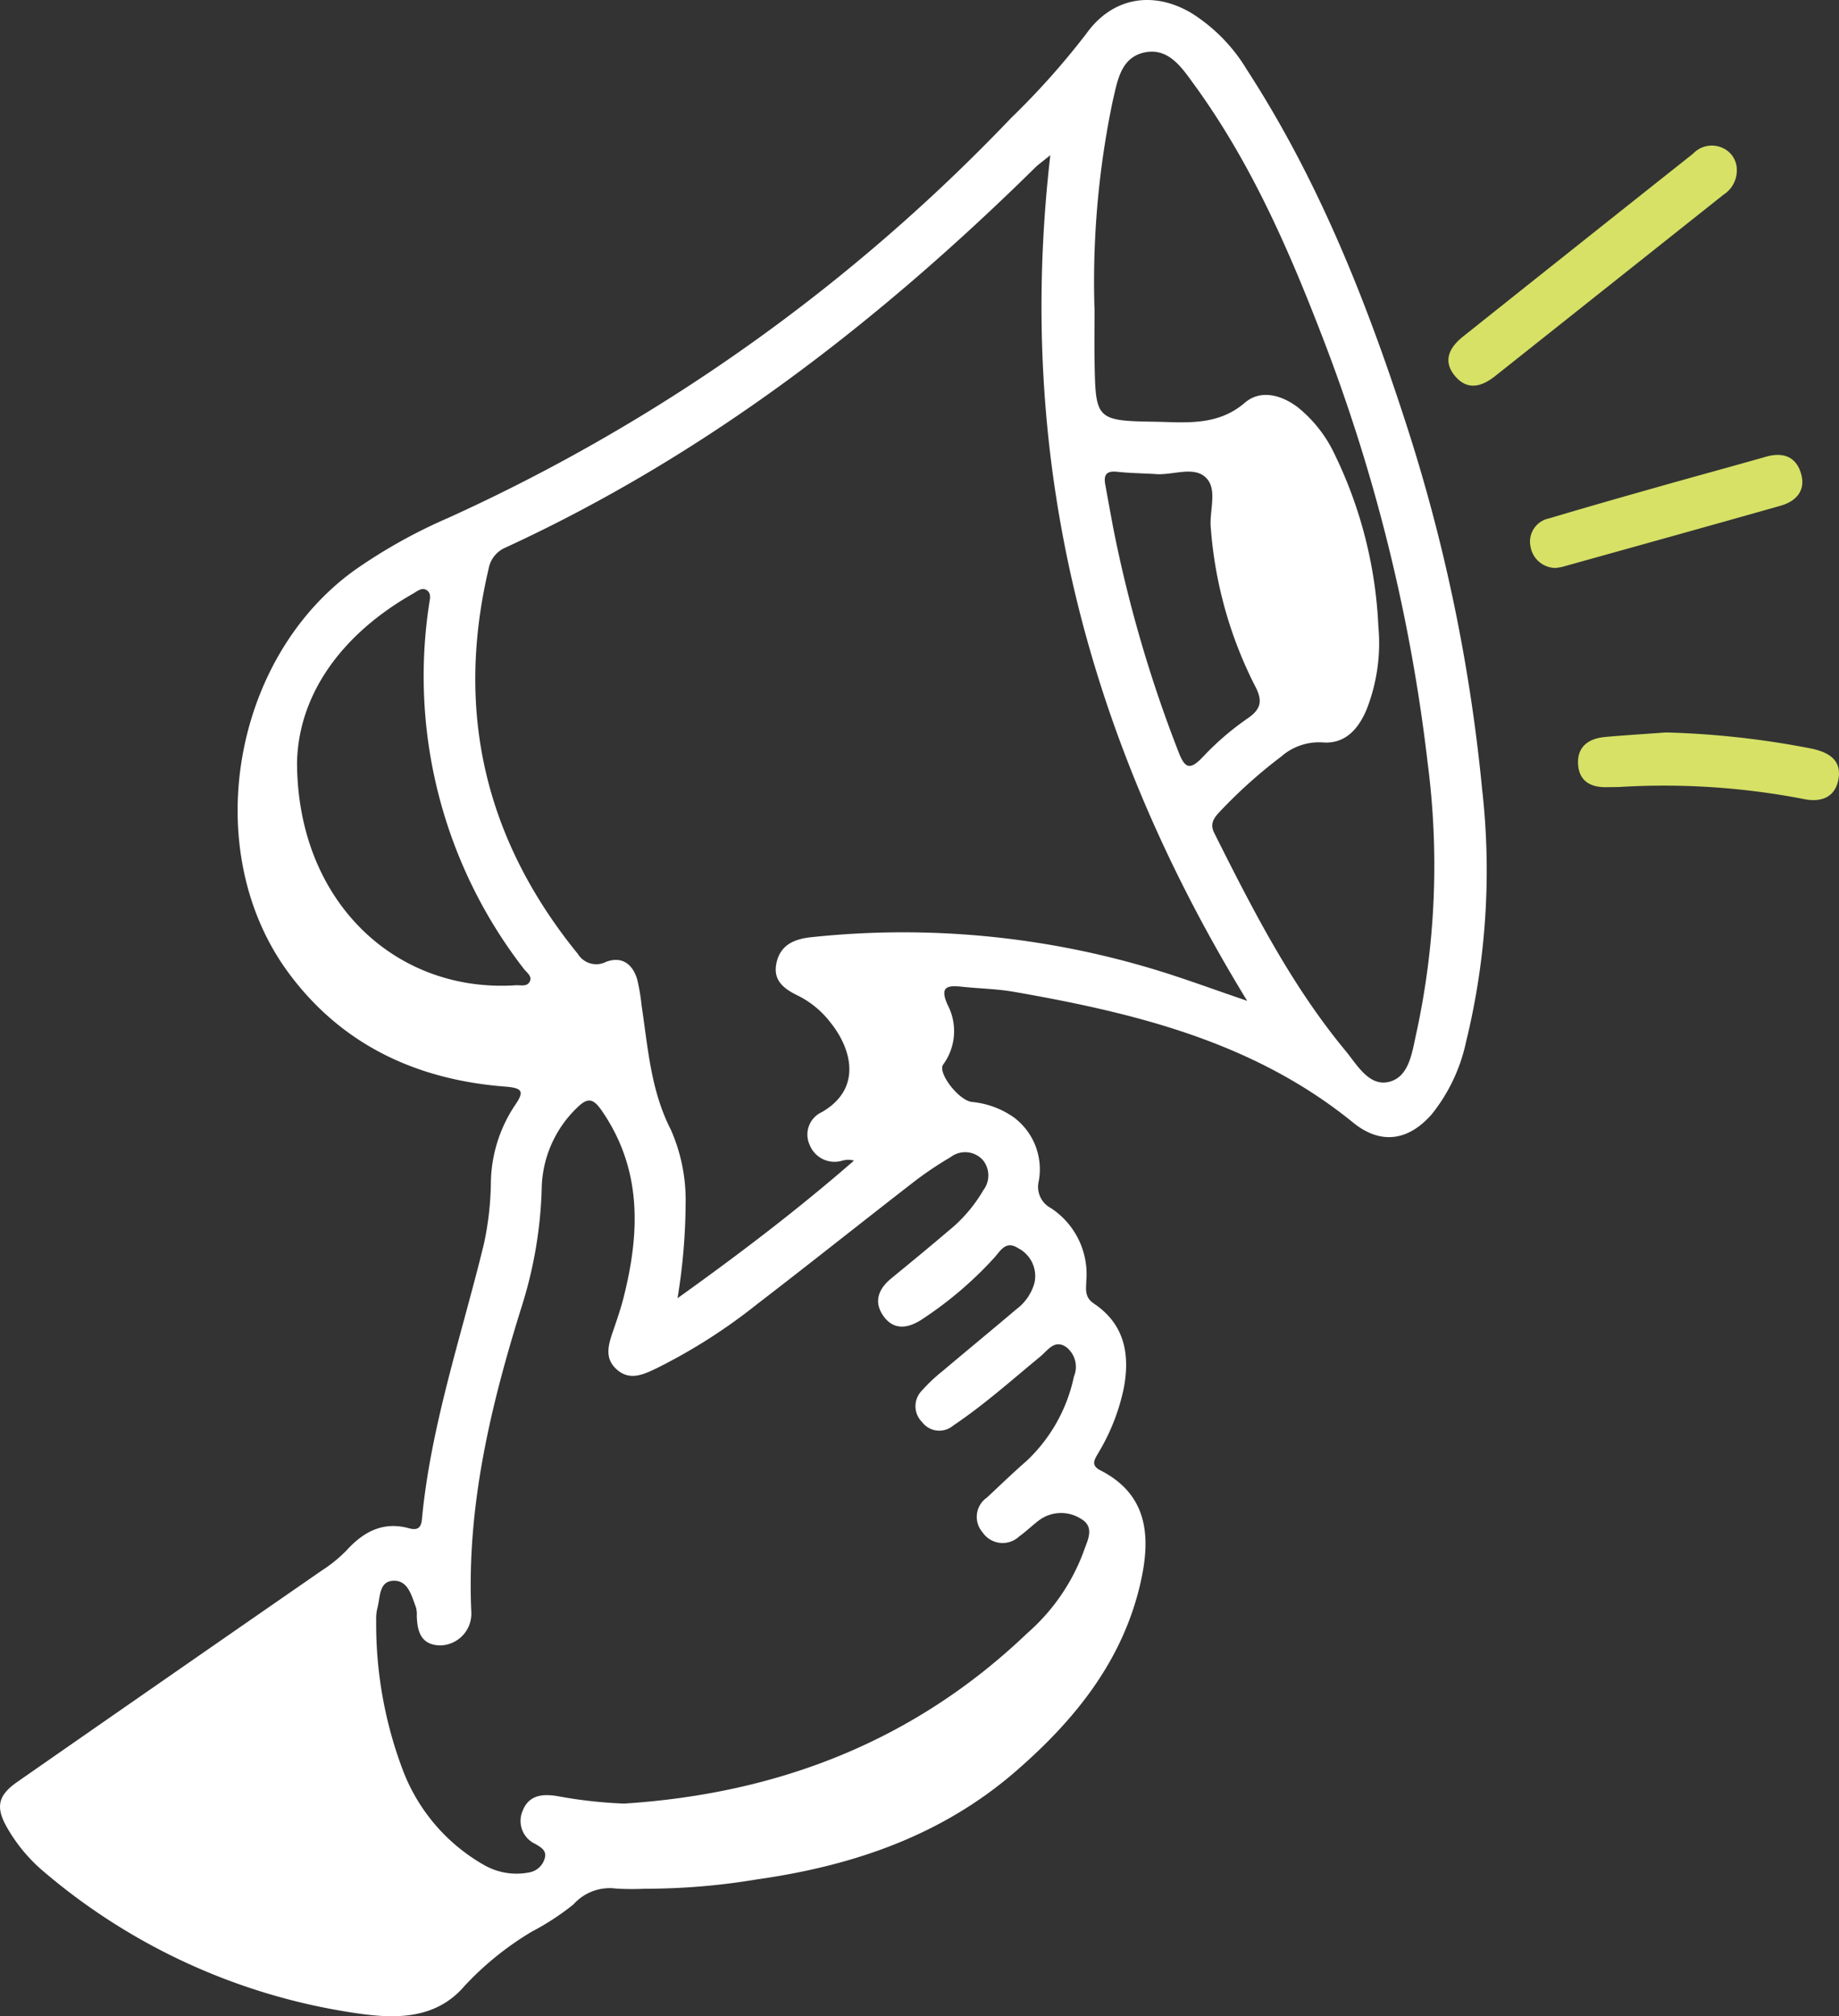 <svg xmlns="http://www.w3.org/2000/svg" width="150.673" height="165.216" viewBox="0 0 150.673 165.216"><rect x="0" y="0" width="150.673" height="165.216" fill="#333333" stroke="none"/><g id="Group_557" data-name="Group 557" transform="translate(0)"><path id="Path_437" data-name="Path 437" d="M2272.146,167.571a21.915,21.915,0,0,1-2.321-.015,3.966,3.966,0,0,0-3.487,1.293,21.034,21.034,0,0,1-3.415,2.234,24.97,24.97,0,0,0-5.521,4.459c-2.393,2.793-5.76,2.693-8.963,2.212a50.747,50.747,0,0,1-25.514-11.592,13.439,13.439,0,0,1-2.965-3.544c-1-1.719-.8-2.682.8-3.8q12.456-8.672,24.934-17.312a11.635,11.635,0,0,0,2.067-1.684c1.359-1.494,2.971-2.373,5.079-1.794.638.175,1,.043,1.073-.711.73-7.737,3.252-15.072,5.076-22.566a25.089,25.089,0,0,0,.576-4.945,11.683,11.683,0,0,1,1.943-6.39c.818-1.181.688-1.462-.793-1.578-7.24-.563-13.385-3.422-17.743-9.341-7.322-9.947-4.636-25.759,5.457-32.994a43.415,43.415,0,0,1,7.628-4.259A148.432,148.432,0,0,0,2302.2,22.456a62.865,62.865,0,0,0,6.167-6.917c2.113-2.942,5.409-3.523,8.545-1.7a13.94,13.94,0,0,1,4.59,4.667c5.775,8.905,9.682,18.657,12.942,28.691a140.826,140.826,0,0,1,6.337,30.287,59.028,59.028,0,0,1-1.32,20.7,14.2,14.2,0,0,1-2.8,5.913c-1.918,2.2-4.193,2.53-6.453.69-8.107-6.6-17.831-8.975-27.8-10.716-1.4-.245-2.841-.262-4.26-.416-1.216-.132-1.818.01-1.164,1.481a4.632,4.632,0,0,1-.363,4.9c-.473.646,1.241,2.914,2.349,3.061a7.09,7.09,0,0,1,3.471,1.286,5.31,5.31,0,0,1,2.008,5.228,1.965,1.965,0,0,0,1,2.185,6.472,6.472,0,0,1,2.9,5.969c-.019.71-.148,1.336.63,1.859,2.505,1.681,2.965,4.148,2.442,6.926a16.991,16.991,0,0,1-2.074,5.288c-.3.527-.685,1.019.159,1.448,3.9,1.984,4.119,5.431,3.323,9.048-1.427,6.5-5.408,11.417-10.318,15.662-6.066,5.244-13.322,7.7-21.126,8.805a55.393,55.393,0,0,1-9.243.769m49.393-72.75c-13.109-21.409-19.032-44.162-16.133-69.305-.689.561-.977.759-1.222,1-12.848,12.648-26.943,23.564-43.427,31.161a2.321,2.321,0,0,0-1.371,1.727c-2.762,11.729-.281,22.237,7.318,31.575a1.763,1.763,0,0,0,2.3.641c1.3-.491,2.193.183,2.561,1.463a16.734,16.734,0,0,1,.353,2.105c.522,3.449.74,6.942,2.386,10.163a14.238,14.238,0,0,1,1.221,6.071,49.187,49.187,0,0,1-.663,7.76c5.187-3.713,9.935-7.334,14.459-11.279a1.855,1.855,0,0,0-.94,0,2.186,2.186,0,0,1-2.671-1.237,2.023,2.023,0,0,1,.99-2.741c3.357-1.95,2.38-5.245.7-7.325a7.654,7.654,0,0,0-2.577-2.165c-1.13-.546-2.156-1.2-1.865-2.668.3-1.531,1.459-2.026,2.888-2.171a71.1,71.1,0,0,1,28.235,2.69c2.369.724,4.694,1.587,7.464,2.531m-51,65.771c12.606-.821,23.735-5.128,32.955-13.943a16.473,16.473,0,0,0,4.625-6.678c.289-.882,1-2.031-.232-2.723a3.026,3.026,0,0,0-3.519.219c-.515.4-.989.861-1.52,1.24a1.98,1.98,0,0,1-3-.339,1.921,1.921,0,0,1,.358-2.847c1.087-1.015,2.155-2.051,3.276-3.026a13.228,13.228,0,0,0,3.851-6.891,2.047,2.047,0,0,0-.641-2.422c-.961-.645-1.507.285-2.116.786-2.343,1.927-4.6,3.955-7.13,5.651a1.763,1.763,0,0,1-2.552-.284,1.825,1.825,0,0,1-.008-2.589,13.437,13.437,0,0,1,1.683-1.588c2-1.689,4.023-3.35,6.017-5.044a4.062,4.062,0,0,0,1.508-2.159,2.563,2.563,0,0,0-1.318-2.862c-1.064-.7-1.492.279-2.024.835a30.958,30.958,0,0,1-5.977,5.061c-1.094.68-2.2.807-3.017-.3-.845-1.151-.482-2.233.595-3.115,1.564-1.282,3.127-2.566,4.666-3.879a12.12,12.12,0,0,0,2.894-3.363,1.988,1.988,0,0,0-.061-2.491,1.956,1.956,0,0,0-2.619-.218,29.312,29.312,0,0,0-2.96,1.986c-4.327,3.353-8.605,6.768-12.945,10.1a45.865,45.865,0,0,1-8.272,5.259c-1.04.491-2.123.982-3.166.068s-.706-2.024-.326-3.128c.328-.954.659-1.913.9-2.891,1.326-5.3,1.473-10.449-1.831-15.223-.72-1.04-1.175-1.041-2.027-.2a9.42,9.42,0,0,0-2.88,6.7,35.222,35.222,0,0,1-1.6,9.454c-2.568,8.193-4.562,16.475-4.165,25.162a2.6,2.6,0,0,1-2.512,2.725c-1.6-.013-1.92-1.119-1.955-2.427a2.166,2.166,0,0,0-.073-.706c-.361-.931-.629-2.181-1.805-2.166-1.235.016-1.109,1.338-1.344,2.214a3.707,3.707,0,0,0-.106,1.06,33.831,33.831,0,0,0,2.233,12.373,15.1,15.1,0,0,0,6.648,7.672,5.348,5.348,0,0,0,3.626.588,1.6,1.6,0,0,0,1.287-1.11c.231-.681-.291-.952-.755-1.228a2.077,2.077,0,0,1-1.031-2.734c.506-1.273,1.617-1.393,2.845-1.185a37.693,37.693,0,0,0,5.515.613m38.49-122.5c0,1.426-.021,2.853,0,4.279.085,4.754.089,4.913,4.868,4.984,2.512.037,5.17.4,7.444-1.554,1.27-1.091,2.953-.668,4.31.349a10.821,10.821,0,0,1,3.06,3.9,35.831,35.831,0,0,1,3.57,14.065,14.892,14.892,0,0,1-.964,6.825c-.665,1.594-1.767,2.844-3.595,2.694a4.7,4.7,0,0,0-3.409,1.167,40.208,40.208,0,0,0-5.04,4.526c-.485.513-.807.99-.438,1.727,3.12,6.224,6.276,12.432,10.744,17.835.946,1.144,1.93,2.96,3.57,2.561,1.682-.409,1.891-2.445,2.243-3.979a64.893,64.893,0,0,0,.93-22.143,142.523,142.523,0,0,0-8.6-34.858c-2.8-7.282-5.922-14.418-10.553-20.768-.988-1.355-2.1-3.07-4.124-2.589-1.9.454-2.151,2.381-2.532,3.983a72.392,72.392,0,0,0-1.49,17m-65.336,37.1c-.012,11.42,8.03,18.981,17.91,18.339.4-.026.914.143,1.145-.284.246-.457-.232-.743-.468-1.057a39.141,39.141,0,0,1-7.768-29.87c.055-.4.217-.887-.185-1.159s-.791.084-1.139.283c-5.926,3.372-9.344,8.3-9.494,13.749m70.2-23.562c-1.011-.055-2.025-.07-3.03-.179-.841-.092-1.094.255-.956,1.018q.316,1.753.641,3.5a108.1,108.1,0,0,0,5.373,18.459c.54,1.421.989,1.443,2,.377a22.7,22.7,0,0,1,3.644-3.137c1.231-.836,1.216-1.57.559-2.778a34.141,34.141,0,0,1-3.562-12.794c-.156-1.4.576-3.163-.377-4.135-1.034-1.056-2.841-.15-4.3-.335" transform="translate(-2219.347 -12.8)" fill="#fff"></path><path id="Path_438" data-name="Path 438" d="M2492.011,39.9a2.361,2.361,0,0,1-1.091,1.939q-9.356,7.433-18.712,14.865c-1.112.884-2.289,1.2-3.3-.021-1.028-1.247-.419-2.349.669-3.217q9.412-7.505,18.845-14.984a2.117,2.117,0,0,1,2.462-.456,1.956,1.956,0,0,1,1.124,1.873" transform="translate(-2349.709 -25.886)" fill="#d6e166"></path><path id="Path_439" data-name="Path 439" d="M2484.6,100.287a2.089,2.089,0,0,1-2.14-1.757,1.941,1.941,0,0,1,1.511-2.3c3.012-.9,6.035-1.759,9.059-2.616,2.91-.825,5.83-1.615,8.739-2.444,1.364-.388,2.425-.015,2.842,1.341.428,1.39-.338,2.3-1.654,2.676-5.933,1.684-11.876,3.333-17.817,4.993-.17.047-.348.068-.54.1" transform="translate(-2357.062 -53.749)" fill="#d6e166"></path><path id="Path_440" data-name="Path 440" d="M2497.843,138.749a71.688,71.688,0,0,1,12.034,1.341c1.389.315,2.405.966,2.119,2.507s-1.507,1.9-2.883,1.6a60.216,60.216,0,0,0-15.051-.979c-.355.012-.712.008-1.068.015-1.314.03-2.255-.519-2.327-1.886-.078-1.46.888-2.111,2.236-2.229,1.712-.151,3.428-.255,4.94-.366" transform="translate(-2361.372 -78.73)" fill="#d6e166"></path></g></svg>
